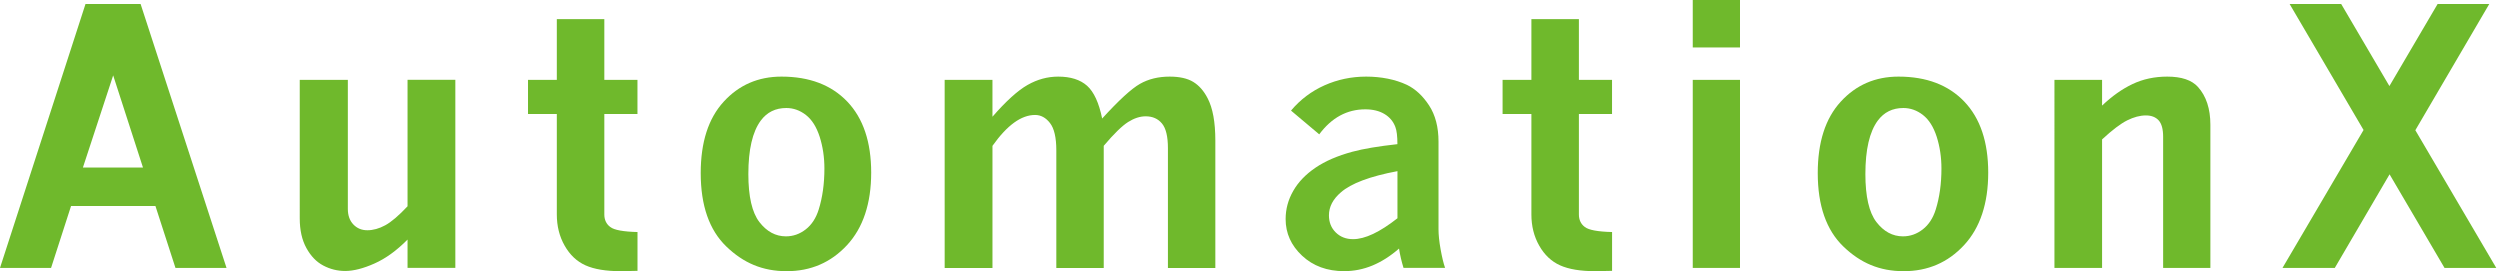 <?xml version="1.0" encoding="UTF-8"?> <svg xmlns="http://www.w3.org/2000/svg" id="_レイヤー_1" data-name="レイヤー 1" viewBox="0 0 590 64"><defs><style> .cls-1 { fill: #6fb92c; } </style></defs><path class="cls-1" d="m20.18.94h13l20.28,62.29h-12.05l-4.73-14.62h-19.91l-4.72,14.62H0L20.18.94Zm6.53,16.85l-7.14,21.74h14.17l-7.03-21.74Z"></path><path class="cls-1" d="m70.73,18.85h11.36v30.45c0,1.55.44,2.77,1.31,3.68.87.91,1.97,1.36,3.3,1.36s2.79-.39,4.23-1.18c1.44-.79,3.19-2.28,5.25-4.48v-29.84h11.28v44.38h-11.28v-6.68c-2.55,2.58-5.15,4.46-7.79,5.64-2.65,1.18-4.96,1.77-6.94,1.77-1.82,0-3.54-.43-5.15-1.28-1.62-.85-2.95-2.23-3.99-4.13-1.05-1.9-1.57-4.23-1.57-7V18.85Z"></path><path class="cls-1" d="m131.39,4.52h11.23v14.33h7.82v8.06h-7.82v23.7c0,1.28.47,2.27,1.41,2.97.94.71,3.07,1.1,6.42,1.18v9.16c-2.5.05-3.82.08-3.95.08-3.5,0-6.27-.46-8.32-1.38s-3.69-2.47-4.92-4.64c-1.24-2.17-1.85-4.63-1.85-7.37v-23.7h-6.8v-8.06h6.8V4.52Z"></path><path class="cls-1" d="m184.43,18.08c6.6,0,11.77,1.97,15.53,5.9,3.76,3.94,5.64,9.53,5.64,16.77s-1.9,13-5.7,17.1-8.55,6.15-14.25,6.15-10.2-1.94-14.23-5.82c-4.03-3.88-6.05-9.66-6.05-17.34,0-7.27,1.8-12.89,5.42-16.84,3.61-3.95,8.16-5.92,13.64-5.92Zm1.14,7.41c-2.55,0-4.56.99-6.03,2.97-1.95,2.63-2.93,6.84-2.93,12.62,0,5.29.87,9.07,2.6,11.32,1.74,2.25,3.83,3.38,6.27,3.38,1.71,0,3.27-.55,4.68-1.65s2.43-2.67,3.06-4.7c.89-2.85,1.34-6.07,1.34-9.65,0-2.69-.38-5.19-1.12-7.51-.75-2.32-1.83-4.03-3.24-5.13s-2.96-1.65-4.64-1.65Z"></path><path class="cls-1" d="m234.21,27.56c3.21-3.69,5.97-6.19,8.29-7.51,2.32-1.32,4.73-1.97,7.23-1.97,2.93,0,5.2.72,6.82,2.16,1.61,1.44,2.8,4.02,3.56,7.73,3.94-4.32,6.91-7.04,8.92-8.18,2.01-1.14,4.34-1.71,7-1.71,2.33,0,4.19.41,5.56,1.24,1.37.83,2.5,2.11,3.4,3.85,1.22,2.31,1.83,5.65,1.83,10.02v30.05h-11.19v-28.26c0-2.77-.47-4.72-1.41-5.84-.94-1.13-2.22-1.69-3.85-1.69-1.33,0-2.71.45-4.13,1.34-1.42.9-3.35,2.77-5.76,5.62v28.83h-11.19v-27.77c0-3.01-.5-5.16-1.49-6.43-.99-1.28-2.17-1.91-3.52-1.91-1.63,0-3.28.6-4.95,1.81-1.67,1.21-3.37,3.03-5.11,5.48v28.83h-11.28V18.85h11.28v8.71Z"></path><path class="cls-1" d="m304.68,26.1c2.2-2.61,4.83-4.59,7.9-5.96,3.07-1.37,6.35-2.06,9.85-2.06s6.84.65,9.61,1.95c2.01.98,3.75,2.6,5.23,4.86,1.48,2.27,2.22,5.11,2.22,8.53v20.68c0,1.3.16,2.88.49,4.72.33,1.85.68,3.31,1.06,4.4h-9.81c-.46-1.49-.82-3.01-1.06-4.56-2.01,1.76-4.09,3.09-6.25,3.99s-4.39,1.34-6.7,1.34c-4.02,0-7.32-1.21-9.92-3.64s-3.89-5.31-3.89-8.65c0-2.33.59-4.55,1.79-6.64,1.19-2.09,2.94-3.91,5.25-5.48s5.21-2.82,8.71-3.77c2.63-.71,6.18-1.3,10.63-1.79,0-1.87-.16-3.23-.49-4.07-.49-1.3-1.35-2.32-2.57-3.05-1.22-.73-2.73-1.1-4.52-1.1-4.32,0-7.94,1.97-10.87,5.9l-6.68-5.62Zm25.12,25.4v-11.11c-6.49,1.22-10.94,2.89-13.36,5.01-1.87,1.6-2.81,3.41-2.81,5.42,0,1.63.53,2.97,1.6,4.03,1.07,1.06,2.44,1.59,4.09,1.59,1.41,0,2.99-.41,4.74-1.24,1.75-.83,3.66-2.06,5.72-3.68Z"></path><path class="cls-1" d="m361.39,4.52h11.23v14.33h7.82v8.06h-7.82v23.7c0,1.28.47,2.27,1.41,2.97.94.71,3.07,1.1,6.42,1.18v9.16c-2.5.05-3.82.08-3.95.08-3.5,0-6.27-.46-8.32-1.38s-3.69-2.47-4.92-4.64c-1.24-2.17-1.85-4.63-1.85-7.37v-23.7h-6.8v-8.06h6.8V4.52Z"></path><path class="cls-1" d="m399.49,0h11.15v11.2h-11.15V0Zm0,18.85h11.15v44.38h-11.15V18.85Z"></path><path class="cls-1" d="m448.05,18.08c6.6,0,11.77,1.97,15.53,5.9,3.76,3.94,5.64,9.53,5.64,16.77s-1.9,13-5.7,17.1-8.55,6.15-14.25,6.15-10.2-1.94-14.23-5.82c-4.03-3.88-6.05-9.66-6.05-17.34,0-7.27,1.8-12.89,5.42-16.84,3.61-3.95,8.16-5.92,13.64-5.92Zm1.14,7.41c-2.55,0-4.56.99-6.03,2.97-1.95,2.63-2.93,6.84-2.93,12.62,0,5.29.87,9.07,2.6,11.32,1.74,2.25,3.83,3.38,6.27,3.38,1.71,0,3.27-.55,4.68-1.65s2.43-2.67,3.06-4.7c.89-2.85,1.34-6.07,1.34-9.65,0-2.69-.38-5.19-1.12-7.51-.75-2.32-1.83-4.03-3.24-5.13s-2.96-1.65-4.64-1.65Z"></path><path class="cls-1" d="m496.09,24.92c2.33-2.22,4.73-3.92,7.2-5.09,2.47-1.17,5.2-1.75,8.18-1.75,3.36,0,5.78.81,7.25,2.44,1.95,2.17,2.93,5.14,2.93,8.92v33.79h-11.15v-30.94c0-1.82-.35-3.11-1.06-3.89-.71-.77-1.71-1.16-3.01-1.16-1.39,0-2.85.39-4.4,1.16-1.55.77-3.53,2.27-5.94,4.5v30.33h-11.24V18.85h11.24v6.07Z"></path><path class="cls-1" d="m540.36.94h12.16l11.38,19.37,11.38-19.37h12.19l-17.45,29.79,19.1,32.5h-12.21l-12.97-22.09-12.93,22.09h-12.34l19.13-32.55-17.45-29.74Z"></path></svg> 